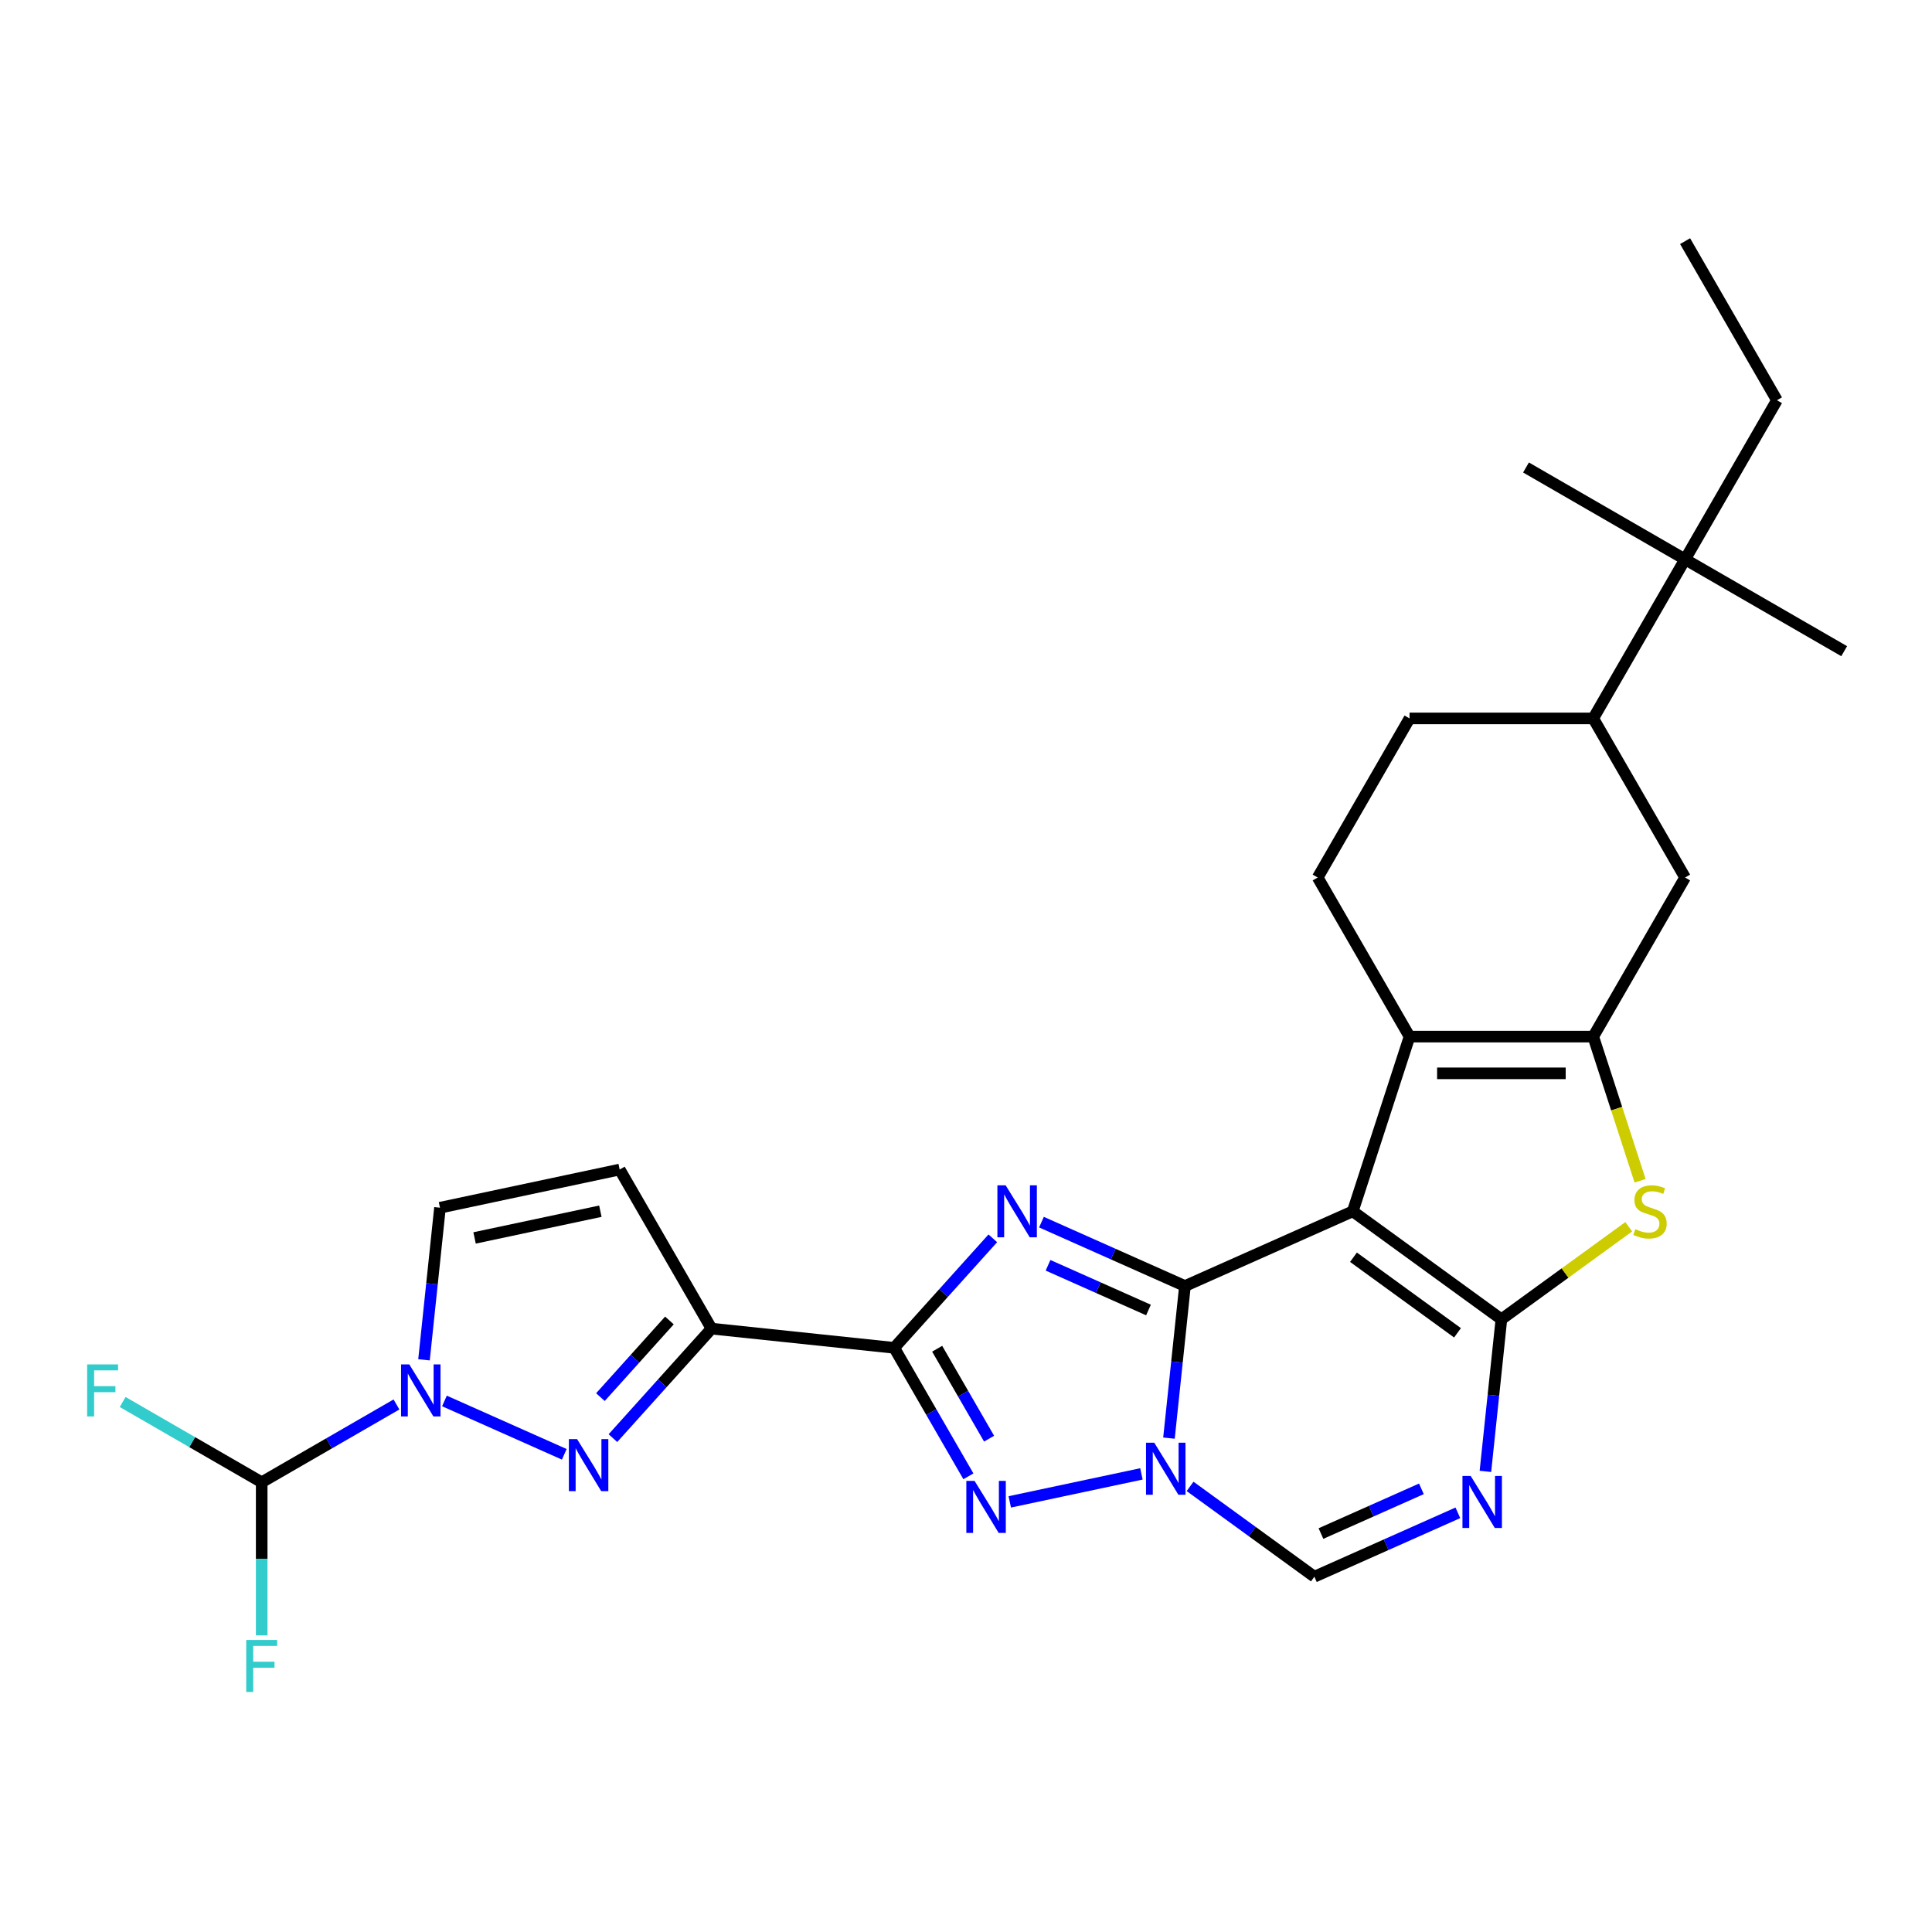 <?xml version='1.0' encoding='iso-8859-1'?>
<svg version='1.1' baseProfile='full'
              xmlns='http://www.w3.org/2000/svg'
                      xmlns:rdkit='http://www.rdkit.org/xml'
                      xmlns:xlink='http://www.w3.org/1999/xlink'
                  xml:space='preserve'
width='1000px' height='1000px' viewBox='0 0 1000 1000'>
<!-- END OF HEADER -->
<rect style='opacity:1.0;fill:#FFFFFF;stroke:none' width='1000' height='1000' x='0' y='0'> </rect>
<path class='bond-0' d='M 613.331,665.647 L 700.194,626.973' style='fill:none;fill-rule:evenodd;stroke:#000000;stroke-width:6px;stroke-linecap:butt;stroke-linejoin:miter;stroke-opacity:1' />
<path class='bond-1' d='M 613.331,665.647 L 576.194,649.113' style='fill:none;fill-rule:evenodd;stroke:#000000;stroke-width:6px;stroke-linecap:butt;stroke-linejoin:miter;stroke-opacity:1' />
<path class='bond-1' d='M 576.194,649.113 L 539.057,632.578' style='fill:none;fill-rule:evenodd;stroke:#0000FF;stroke-width:6px;stroke-linecap:butt;stroke-linejoin:miter;stroke-opacity:1' />
<path class='bond-1' d='M 594.455,678.059 L 568.46,666.485' style='fill:none;fill-rule:evenodd;stroke:#000000;stroke-width:6px;stroke-linecap:butt;stroke-linejoin:miter;stroke-opacity:1' />
<path class='bond-1' d='M 568.46,666.485 L 542.464,654.911' style='fill:none;fill-rule:evenodd;stroke:#0000FF;stroke-width:6px;stroke-linecap:butt;stroke-linejoin:miter;stroke-opacity:1' />
<path class='bond-3' d='M 613.331,665.647 L 609.194,705.008' style='fill:none;fill-rule:evenodd;stroke:#000000;stroke-width:6px;stroke-linecap:butt;stroke-linejoin:miter;stroke-opacity:1' />
<path class='bond-3' d='M 609.194,705.008 L 605.057,744.368' style='fill:none;fill-rule:evenodd;stroke:#0000FF;stroke-width:6px;stroke-linecap:butt;stroke-linejoin:miter;stroke-opacity:1' />
<path class='bond-2' d='M 700.194,626.973 L 777.118,682.862' style='fill:none;fill-rule:evenodd;stroke:#000000;stroke-width:6px;stroke-linecap:butt;stroke-linejoin:miter;stroke-opacity:1' />
<path class='bond-2' d='M 700.555,650.741 L 754.402,689.863' style='fill:none;fill-rule:evenodd;stroke:#000000;stroke-width:6px;stroke-linecap:butt;stroke-linejoin:miter;stroke-opacity:1' />
<path class='bond-7' d='M 700.194,626.973 L 729.576,536.544' style='fill:none;fill-rule:evenodd;stroke:#000000;stroke-width:6px;stroke-linecap:butt;stroke-linejoin:miter;stroke-opacity:1' />
<path class='bond-4' d='M 513.879,640.955 L 488.362,669.294' style='fill:none;fill-rule:evenodd;stroke:#0000FF;stroke-width:6px;stroke-linecap:butt;stroke-linejoin:miter;stroke-opacity:1' />
<path class='bond-4' d='M 488.362,669.294 L 462.845,697.634' style='fill:none;fill-rule:evenodd;stroke:#000000;stroke-width:6px;stroke-linecap:butt;stroke-linejoin:miter;stroke-opacity:1' />
<path class='bond-11' d='M 777.118,682.862 L 810.075,658.917' style='fill:none;fill-rule:evenodd;stroke:#000000;stroke-width:6px;stroke-linecap:butt;stroke-linejoin:miter;stroke-opacity:1' />
<path class='bond-11' d='M 810.075,658.917 L 843.031,634.973' style='fill:none;fill-rule:evenodd;stroke:#CCCC00;stroke-width:6px;stroke-linecap:butt;stroke-linejoin:miter;stroke-opacity:1' />
<path class='bond-29' d='M 777.118,682.862 L 772.981,722.222' style='fill:none;fill-rule:evenodd;stroke:#000000;stroke-width:6px;stroke-linecap:butt;stroke-linejoin:miter;stroke-opacity:1' />
<path class='bond-29' d='M 772.981,722.222 L 768.844,761.583' style='fill:none;fill-rule:evenodd;stroke:#0000FF;stroke-width:6px;stroke-linecap:butt;stroke-linejoin:miter;stroke-opacity:1' />
<path class='bond-5' d='M 590.803,762.885 L 522.654,777.371' style='fill:none;fill-rule:evenodd;stroke:#0000FF;stroke-width:6px;stroke-linecap:butt;stroke-linejoin:miter;stroke-opacity:1' />
<path class='bond-13' d='M 615.981,769.356 L 648.149,792.727' style='fill:none;fill-rule:evenodd;stroke:#0000FF;stroke-width:6px;stroke-linecap:butt;stroke-linejoin:miter;stroke-opacity:1' />
<path class='bond-13' d='M 648.149,792.727 L 680.316,816.098' style='fill:none;fill-rule:evenodd;stroke:#000000;stroke-width:6px;stroke-linecap:butt;stroke-linejoin:miter;stroke-opacity:1' />
<path class='bond-6' d='M 462.845,697.634 L 368.283,687.695' style='fill:none;fill-rule:evenodd;stroke:#000000;stroke-width:6px;stroke-linecap:butt;stroke-linejoin:miter;stroke-opacity:1' />
<path class='bond-28' d='M 462.845,697.634 L 482.043,730.886' style='fill:none;fill-rule:evenodd;stroke:#000000;stroke-width:6px;stroke-linecap:butt;stroke-linejoin:miter;stroke-opacity:1' />
<path class='bond-28' d='M 482.043,730.886 L 501.241,764.137' style='fill:none;fill-rule:evenodd;stroke:#0000FF;stroke-width:6px;stroke-linecap:butt;stroke-linejoin:miter;stroke-opacity:1' />
<path class='bond-28' d='M 485.074,698.101 L 498.512,721.377' style='fill:none;fill-rule:evenodd;stroke:#000000;stroke-width:6px;stroke-linecap:butt;stroke-linejoin:miter;stroke-opacity:1' />
<path class='bond-28' d='M 498.512,721.377 L 511.951,744.654' style='fill:none;fill-rule:evenodd;stroke:#0000FF;stroke-width:6px;stroke-linecap:butt;stroke-linejoin:miter;stroke-opacity:1' />
<path class='bond-9' d='M 368.283,687.695 L 342.766,716.034' style='fill:none;fill-rule:evenodd;stroke:#000000;stroke-width:6px;stroke-linecap:butt;stroke-linejoin:miter;stroke-opacity:1' />
<path class='bond-9' d='M 342.766,716.034 L 317.249,744.374' style='fill:none;fill-rule:evenodd;stroke:#0000FF;stroke-width:6px;stroke-linecap:butt;stroke-linejoin:miter;stroke-opacity:1' />
<path class='bond-9' d='M 346.496,683.472 L 328.634,703.31' style='fill:none;fill-rule:evenodd;stroke:#000000;stroke-width:6px;stroke-linecap:butt;stroke-linejoin:miter;stroke-opacity:1' />
<path class='bond-9' d='M 328.634,703.31 L 310.772,723.148' style='fill:none;fill-rule:evenodd;stroke:#0000FF;stroke-width:6px;stroke-linecap:butt;stroke-linejoin:miter;stroke-opacity:1' />
<path class='bond-14' d='M 368.283,687.695 L 320.742,605.351' style='fill:none;fill-rule:evenodd;stroke:#000000;stroke-width:6px;stroke-linecap:butt;stroke-linejoin:miter;stroke-opacity:1' />
<path class='bond-8' d='M 729.576,536.544 L 824.659,536.544' style='fill:none;fill-rule:evenodd;stroke:#000000;stroke-width:6px;stroke-linecap:butt;stroke-linejoin:miter;stroke-opacity:1' />
<path class='bond-8' d='M 743.839,555.56 L 810.397,555.56' style='fill:none;fill-rule:evenodd;stroke:#000000;stroke-width:6px;stroke-linecap:butt;stroke-linejoin:miter;stroke-opacity:1' />
<path class='bond-18' d='M 729.576,536.544 L 682.035,454.199' style='fill:none;fill-rule:evenodd;stroke:#000000;stroke-width:6px;stroke-linecap:butt;stroke-linejoin:miter;stroke-opacity:1' />
<path class='bond-17' d='M 824.659,536.544 L 872.201,454.199' style='fill:none;fill-rule:evenodd;stroke:#000000;stroke-width:6px;stroke-linecap:butt;stroke-linejoin:miter;stroke-opacity:1' />
<path class='bond-30' d='M 824.659,536.544 L 836.783,573.857' style='fill:none;fill-rule:evenodd;stroke:#000000;stroke-width:6px;stroke-linecap:butt;stroke-linejoin:miter;stroke-opacity:1' />
<path class='bond-30' d='M 836.783,573.857 L 848.907,611.17' style='fill:none;fill-rule:evenodd;stroke:#CCCC00;stroke-width:6px;stroke-linecap:butt;stroke-linejoin:miter;stroke-opacity:1' />
<path class='bond-12' d='M 292.071,752.75 L 230.042,725.133' style='fill:none;fill-rule:evenodd;stroke:#0000FF;stroke-width:6px;stroke-linecap:butt;stroke-linejoin:miter;stroke-opacity:1' />
<path class='bond-10' d='M 754.59,783.029 L 717.453,799.563' style='fill:none;fill-rule:evenodd;stroke:#0000FF;stroke-width:6px;stroke-linecap:butt;stroke-linejoin:miter;stroke-opacity:1' />
<path class='bond-10' d='M 717.453,799.563 L 680.316,816.098' style='fill:none;fill-rule:evenodd;stroke:#000000;stroke-width:6px;stroke-linecap:butt;stroke-linejoin:miter;stroke-opacity:1' />
<path class='bond-10' d='M 735.714,770.617 L 709.718,782.191' style='fill:none;fill-rule:evenodd;stroke:#0000FF;stroke-width:6px;stroke-linecap:butt;stroke-linejoin:miter;stroke-opacity:1' />
<path class='bond-10' d='M 709.718,782.191 L 683.723,793.765' style='fill:none;fill-rule:evenodd;stroke:#000000;stroke-width:6px;stroke-linecap:butt;stroke-linejoin:miter;stroke-opacity:1' />
<path class='bond-16' d='M 205.208,726.95 L 170.331,747.087' style='fill:none;fill-rule:evenodd;stroke:#0000FF;stroke-width:6px;stroke-linecap:butt;stroke-linejoin:miter;stroke-opacity:1' />
<path class='bond-16' d='M 170.331,747.087 L 135.453,767.223' style='fill:none;fill-rule:evenodd;stroke:#000000;stroke-width:6px;stroke-linecap:butt;stroke-linejoin:miter;stroke-opacity:1' />
<path class='bond-31' d='M 219.462,703.841 L 223.599,664.48' style='fill:none;fill-rule:evenodd;stroke:#0000FF;stroke-width:6px;stroke-linecap:butt;stroke-linejoin:miter;stroke-opacity:1' />
<path class='bond-31' d='M 223.599,664.48 L 227.736,625.119' style='fill:none;fill-rule:evenodd;stroke:#000000;stroke-width:6px;stroke-linecap:butt;stroke-linejoin:miter;stroke-opacity:1' />
<path class='bond-15' d='M 320.742,605.351 L 227.736,625.119' style='fill:none;fill-rule:evenodd;stroke:#000000;stroke-width:6px;stroke-linecap:butt;stroke-linejoin:miter;stroke-opacity:1' />
<path class='bond-15' d='M 310.745,626.917 L 245.641,640.755' style='fill:none;fill-rule:evenodd;stroke:#000000;stroke-width:6px;stroke-linecap:butt;stroke-linejoin:miter;stroke-opacity:1' />
<path class='bond-22' d='M 135.453,767.223 L 99.472,746.45' style='fill:none;fill-rule:evenodd;stroke:#000000;stroke-width:6px;stroke-linecap:butt;stroke-linejoin:miter;stroke-opacity:1' />
<path class='bond-22' d='M 99.472,746.45 L 63.492,725.676' style='fill:none;fill-rule:evenodd;stroke:#33CCCC;stroke-width:6px;stroke-linecap:butt;stroke-linejoin:miter;stroke-opacity:1' />
<path class='bond-23' d='M 135.453,767.223 L 135.453,806.844' style='fill:none;fill-rule:evenodd;stroke:#000000;stroke-width:6px;stroke-linecap:butt;stroke-linejoin:miter;stroke-opacity:1' />
<path class='bond-23' d='M 135.453,806.844 L 135.453,846.466' style='fill:none;fill-rule:evenodd;stroke:#33CCCC;stroke-width:6px;stroke-linecap:butt;stroke-linejoin:miter;stroke-opacity:1' />
<path class='bond-32' d='M 872.201,454.199 L 824.659,371.855' style='fill:none;fill-rule:evenodd;stroke:#000000;stroke-width:6px;stroke-linecap:butt;stroke-linejoin:miter;stroke-opacity:1' />
<path class='bond-21' d='M 682.035,454.199 L 729.576,371.855' style='fill:none;fill-rule:evenodd;stroke:#000000;stroke-width:6px;stroke-linecap:butt;stroke-linejoin:miter;stroke-opacity:1' />
<path class='bond-19' d='M 824.659,371.855 L 729.576,371.855' style='fill:none;fill-rule:evenodd;stroke:#000000;stroke-width:6px;stroke-linecap:butt;stroke-linejoin:miter;stroke-opacity:1' />
<path class='bond-20' d='M 824.659,371.855 L 872.201,289.511' style='fill:none;fill-rule:evenodd;stroke:#000000;stroke-width:6px;stroke-linecap:butt;stroke-linejoin:miter;stroke-opacity:1' />
<path class='bond-24' d='M 872.201,289.511 L 919.743,207.166' style='fill:none;fill-rule:evenodd;stroke:#000000;stroke-width:6px;stroke-linecap:butt;stroke-linejoin:miter;stroke-opacity:1' />
<path class='bond-25' d='M 872.201,289.511 L 954.545,337.052' style='fill:none;fill-rule:evenodd;stroke:#000000;stroke-width:6px;stroke-linecap:butt;stroke-linejoin:miter;stroke-opacity:1' />
<path class='bond-26' d='M 872.201,289.511 L 789.857,241.969' style='fill:none;fill-rule:evenodd;stroke:#000000;stroke-width:6px;stroke-linecap:butt;stroke-linejoin:miter;stroke-opacity:1' />
<path class='bond-27' d='M 919.743,207.166 L 872.201,124.822' style='fill:none;fill-rule:evenodd;stroke:#000000;stroke-width:6px;stroke-linecap:butt;stroke-linejoin:miter;stroke-opacity:1' />
<path  class='atom-2' d='M 520.516 613.51
L 529.34 627.772
Q 530.215 629.179, 531.622 631.727
Q 533.029 634.276, 533.105 634.428
L 533.105 613.51
L 536.68 613.51
L 536.68 640.437
L 532.991 640.437
L 523.521 624.843
Q 522.418 623.018, 521.239 620.926
Q 520.098 618.834, 519.756 618.188
L 519.756 640.437
L 516.257 640.437
L 516.257 613.51
L 520.516 613.51
' fill='#0000FF'/>
<path  class='atom-4' d='M 597.44 746.746
L 606.264 761.008
Q 607.139 762.415, 608.546 764.964
Q 609.953 767.512, 610.029 767.664
L 610.029 746.746
L 613.604 746.746
L 613.604 773.673
L 609.915 773.673
L 600.445 758.079
Q 599.342 756.254, 598.163 754.162
Q 597.022 752.07, 596.679 751.424
L 596.679 773.673
L 593.18 773.673
L 593.18 746.746
L 597.44 746.746
' fill='#0000FF'/>
<path  class='atom-6' d='M 504.435 766.514
L 513.259 780.777
Q 514.133 782.184, 515.541 784.732
Q 516.948 787.281, 517.024 787.433
L 517.024 766.514
L 520.599 766.514
L 520.599 793.442
L 516.91 793.442
L 507.439 777.848
Q 506.336 776.023, 505.157 773.931
Q 504.016 771.839, 503.674 771.193
L 503.674 793.442
L 500.175 793.442
L 500.175 766.514
L 504.435 766.514
' fill='#0000FF'/>
<path  class='atom-10' d='M 298.708 744.892
L 307.532 759.154
Q 308.406 760.561, 309.814 763.11
Q 311.221 765.658, 311.297 765.81
L 311.297 744.892
L 314.872 744.892
L 314.872 771.819
L 311.183 771.819
L 301.713 756.226
Q 300.61 754.4, 299.431 752.308
Q 298.29 750.216, 297.947 749.57
L 297.947 771.819
L 294.448 771.819
L 294.448 744.892
L 298.708 744.892
' fill='#0000FF'/>
<path  class='atom-11' d='M 761.227 763.96
L 770.051 778.223
Q 770.925 779.63, 772.333 782.178
Q 773.74 784.726, 773.816 784.879
L 773.816 763.96
L 777.391 763.96
L 777.391 790.888
L 773.702 790.888
L 764.231 775.294
Q 763.128 773.469, 761.949 771.377
Q 760.808 769.285, 760.466 768.638
L 760.466 790.888
L 756.967 790.888
L 756.967 763.96
L 761.227 763.96
' fill='#0000FF'/>
<path  class='atom-12' d='M 846.435 636.215
Q 846.739 636.329, 847.994 636.862
Q 849.25 637.394, 850.619 637.737
Q 852.026 638.041, 853.395 638.041
Q 855.943 638.041, 857.427 636.824
Q 858.91 635.569, 858.91 633.401
Q 858.91 631.918, 858.149 631.005
Q 857.427 630.092, 856.286 629.598
Q 855.145 629.103, 853.243 628.533
Q 850.847 627.81, 849.402 627.125
Q 847.994 626.441, 846.968 624.996
Q 845.979 623.55, 845.979 621.116
Q 845.979 617.731, 848.261 615.639
Q 850.581 613.548, 855.145 613.548
Q 858.263 613.548, 861.801 615.031
L 860.926 617.959
Q 857.693 616.628, 855.259 616.628
Q 852.635 616.628, 851.189 617.731
Q 849.744 618.796, 849.782 620.66
Q 849.782 622.105, 850.505 622.98
Q 851.265 623.855, 852.33 624.349
Q 853.433 624.843, 855.259 625.414
Q 857.693 626.175, 859.138 626.935
Q 860.583 627.696, 861.61 629.255
Q 862.675 630.777, 862.675 633.401
Q 862.675 637.128, 860.165 639.144
Q 857.693 641.122, 853.547 641.122
Q 851.151 641.122, 849.326 640.589
Q 847.538 640.095, 845.408 639.22
L 846.435 636.215
' fill='#CCCC00'/>
<path  class='atom-13' d='M 211.845 706.218
L 220.669 720.48
Q 221.544 721.888, 222.951 724.436
Q 224.358 726.984, 224.434 727.136
L 224.434 706.218
L 228.009 706.218
L 228.009 733.145
L 224.32 733.145
L 214.85 717.552
Q 213.747 715.726, 212.568 713.634
Q 211.427 711.543, 211.085 710.896
L 211.085 733.145
L 207.585 733.145
L 207.585 706.218
L 211.845 706.218
' fill='#0000FF'/>
<path  class='atom-23' d='M 45.103 706.218
L 61.115 706.218
L 61.115 709.299
L 48.716 709.299
L 48.716 717.476
L 59.745 717.476
L 59.745 720.594
L 48.716 720.594
L 48.716 733.145
L 45.103 733.145
L 45.103 706.218
' fill='#33CCCC'/>
<path  class='atom-24' d='M 127.447 848.843
L 143.459 848.843
L 143.459 851.923
L 131.06 851.923
L 131.06 860.1
L 142.09 860.1
L 142.09 863.219
L 131.06 863.219
L 131.06 875.77
L 127.447 875.77
L 127.447 848.843
' fill='#33CCCC'/>
</svg>
